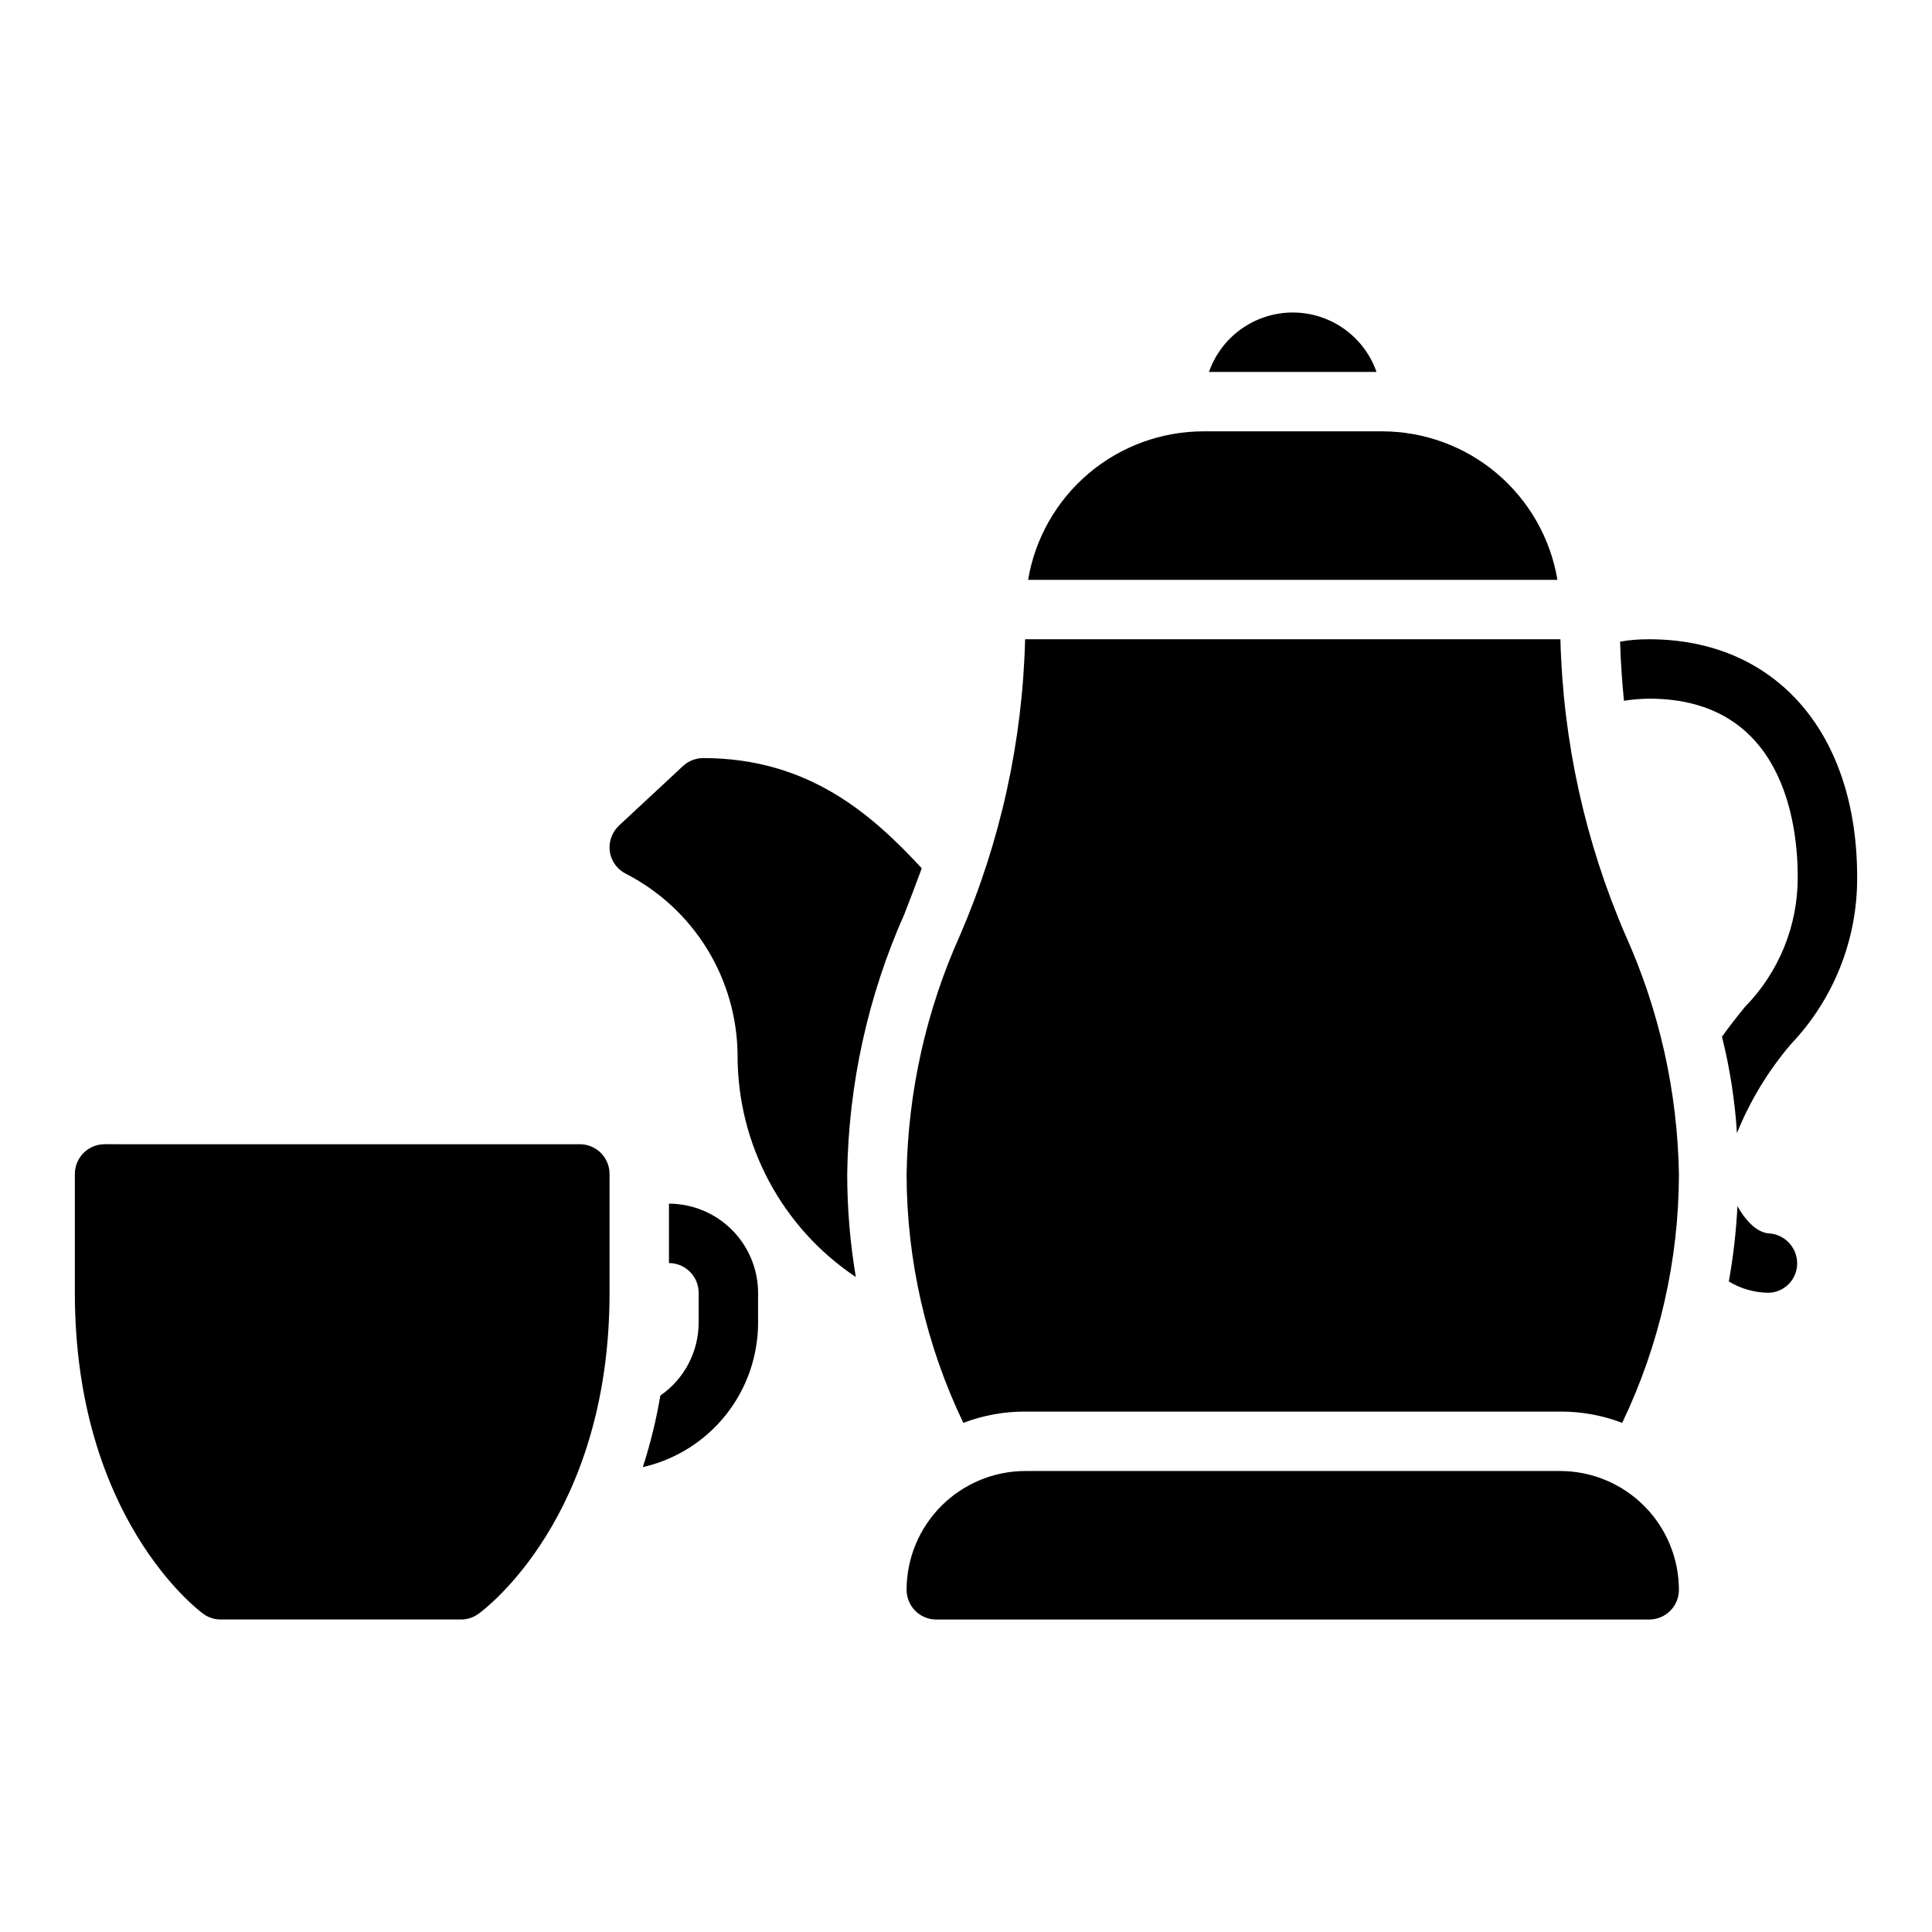 <?xml version="1.0" encoding="UTF-8"?>
<!-- Uploaded to: SVG Repo, www.svgrepo.com, Generator: SVG Repo Mixer Tools -->
<svg fill="#000000" width="800px" height="800px" version="1.1" viewBox="144 144 512 512" xmlns="http://www.w3.org/2000/svg">
 <path d="m508.79 242.56h-44.398c2.164-6.176 6.801-11.168 12.797-13.781 5.996-2.617 12.809-2.617 18.805 0 6 2.613 10.633 7.606 12.797 13.781zm-187.51 220.42v15.742c4.344 0.012 7.859 3.531 7.871 7.871v7.871c0.008 7.734-3.789 14.977-10.152 19.367-1.086 6.43-2.637 12.77-4.644 18.973 8.684-1.98 16.434-6.856 21.984-13.82 5.551-6.965 8.566-15.609 8.559-24.52v-7.871c-0.02-6.258-2.512-12.254-6.938-16.68-4.426-4.422-10.422-6.918-16.68-6.934zm-23.617-15.742-125.95-0.004c-2.09 0-4.09 0.828-5.566 2.305-1.477 1.477-2.309 3.481-2.309 5.566v31.488c0 59.5 32.617 84.055 34.004 85.07h0.004c1.348 0.992 2.977 1.523 4.652 1.523h63.68c1.641 0 3.242-0.516 4.578-1.469 1.422-1.016 34.781-25.578 34.781-85.125v-31.488c0-2.086-0.828-4.09-2.305-5.566-1.477-1.477-3.481-2.305-5.566-2.305zm212.55-188.93h-47.23c-11.16-0.004-21.957 3.949-30.477 11.156s-14.207 17.199-16.051 28.207h140.28c-1.844-11.008-7.531-21-16.051-28.207-8.516-7.207-19.316-11.16-30.473-11.156zm47.23 275.52-141.7 0.004c-8.348 0.008-16.352 3.328-22.254 9.23-5.906 5.902-9.227 13.906-9.234 22.258 0 2.086 0.828 4.09 2.305 5.566 1.477 1.477 3.481 2.305 5.566 2.305h188.93c2.09 0 4.09-0.828 5.566-2.305 1.477-1.477 2.305-3.481 2.305-5.566-0.008-8.352-3.328-16.355-9.23-22.258-5.902-5.902-13.906-9.223-22.258-9.23zm55.34-62.977c-4.801-0.277-8.344-7.242-8.344-7.242v0.004c-0.332 6.707-1.094 13.387-2.281 19.992 3.137 1.902 6.723 2.934 10.391 2.992 4.219-0.023 7.644-3.414 7.715-7.637 0.082-4.269-3.215-7.844-7.477-8.105zm-55.258-157.44h-141.86c-0.672 26.996-6.527 53.613-17.238 78.406-8.965 19.918-13.789 41.449-14.172 63.289 0.023 22.836 5.16 45.379 15.035 65.969 5.254-2.004 10.832-3.019 16.453-2.992h141.7c5.625-0.027 11.203 0.988 16.453 2.992 9.875-20.59 15.012-43.133 15.035-65.969-0.383-21.84-5.203-43.371-14.168-63.289-10.715-24.793-16.566-51.41-17.238-78.406zm-169.25 60.691c-13.066-14.09-29.836-29.203-57.938-29.203-1.988 0.012-3.898 0.77-5.356 2.125l-16.926 15.742 0.004 0.004c-1.918 1.789-2.832 4.41-2.441 7.004 0.418 2.594 2.102 4.809 4.488 5.906 8.785 4.57 16.16 11.445 21.336 19.895 5.172 8.445 7.945 18.141 8.023 28.043-0.059 23.613 11.703 45.688 31.332 58.805-1.512-9.027-2.277-18.164-2.281-27.316 0.344-23.777 5.512-47.238 15.191-68.957 1.574-4.016 3.07-8.031 4.566-12.047zm212.07 44.633-0.004 0.004c2.098 8.379 3.426 16.93 3.965 25.551 3.481-8.613 8.336-16.605 14.379-23.66 11.328-11.934 17.59-27.789 17.477-44.242 0-38.258-21.648-62.977-55.105-62.977-2.586-0.027-5.168 0.184-7.715 0.629 0.156 5.59 0.551 10.863 1.023 15.664v0.004c2.215-0.344 4.449-0.527 6.691-0.555 35.504 0 39.359 33.062 39.359 47.23v0.004c0.055 12.891-4.981 25.281-14.012 34.48-2.047 2.519-4.094 5.117-6.062 7.871z"/>
</svg>